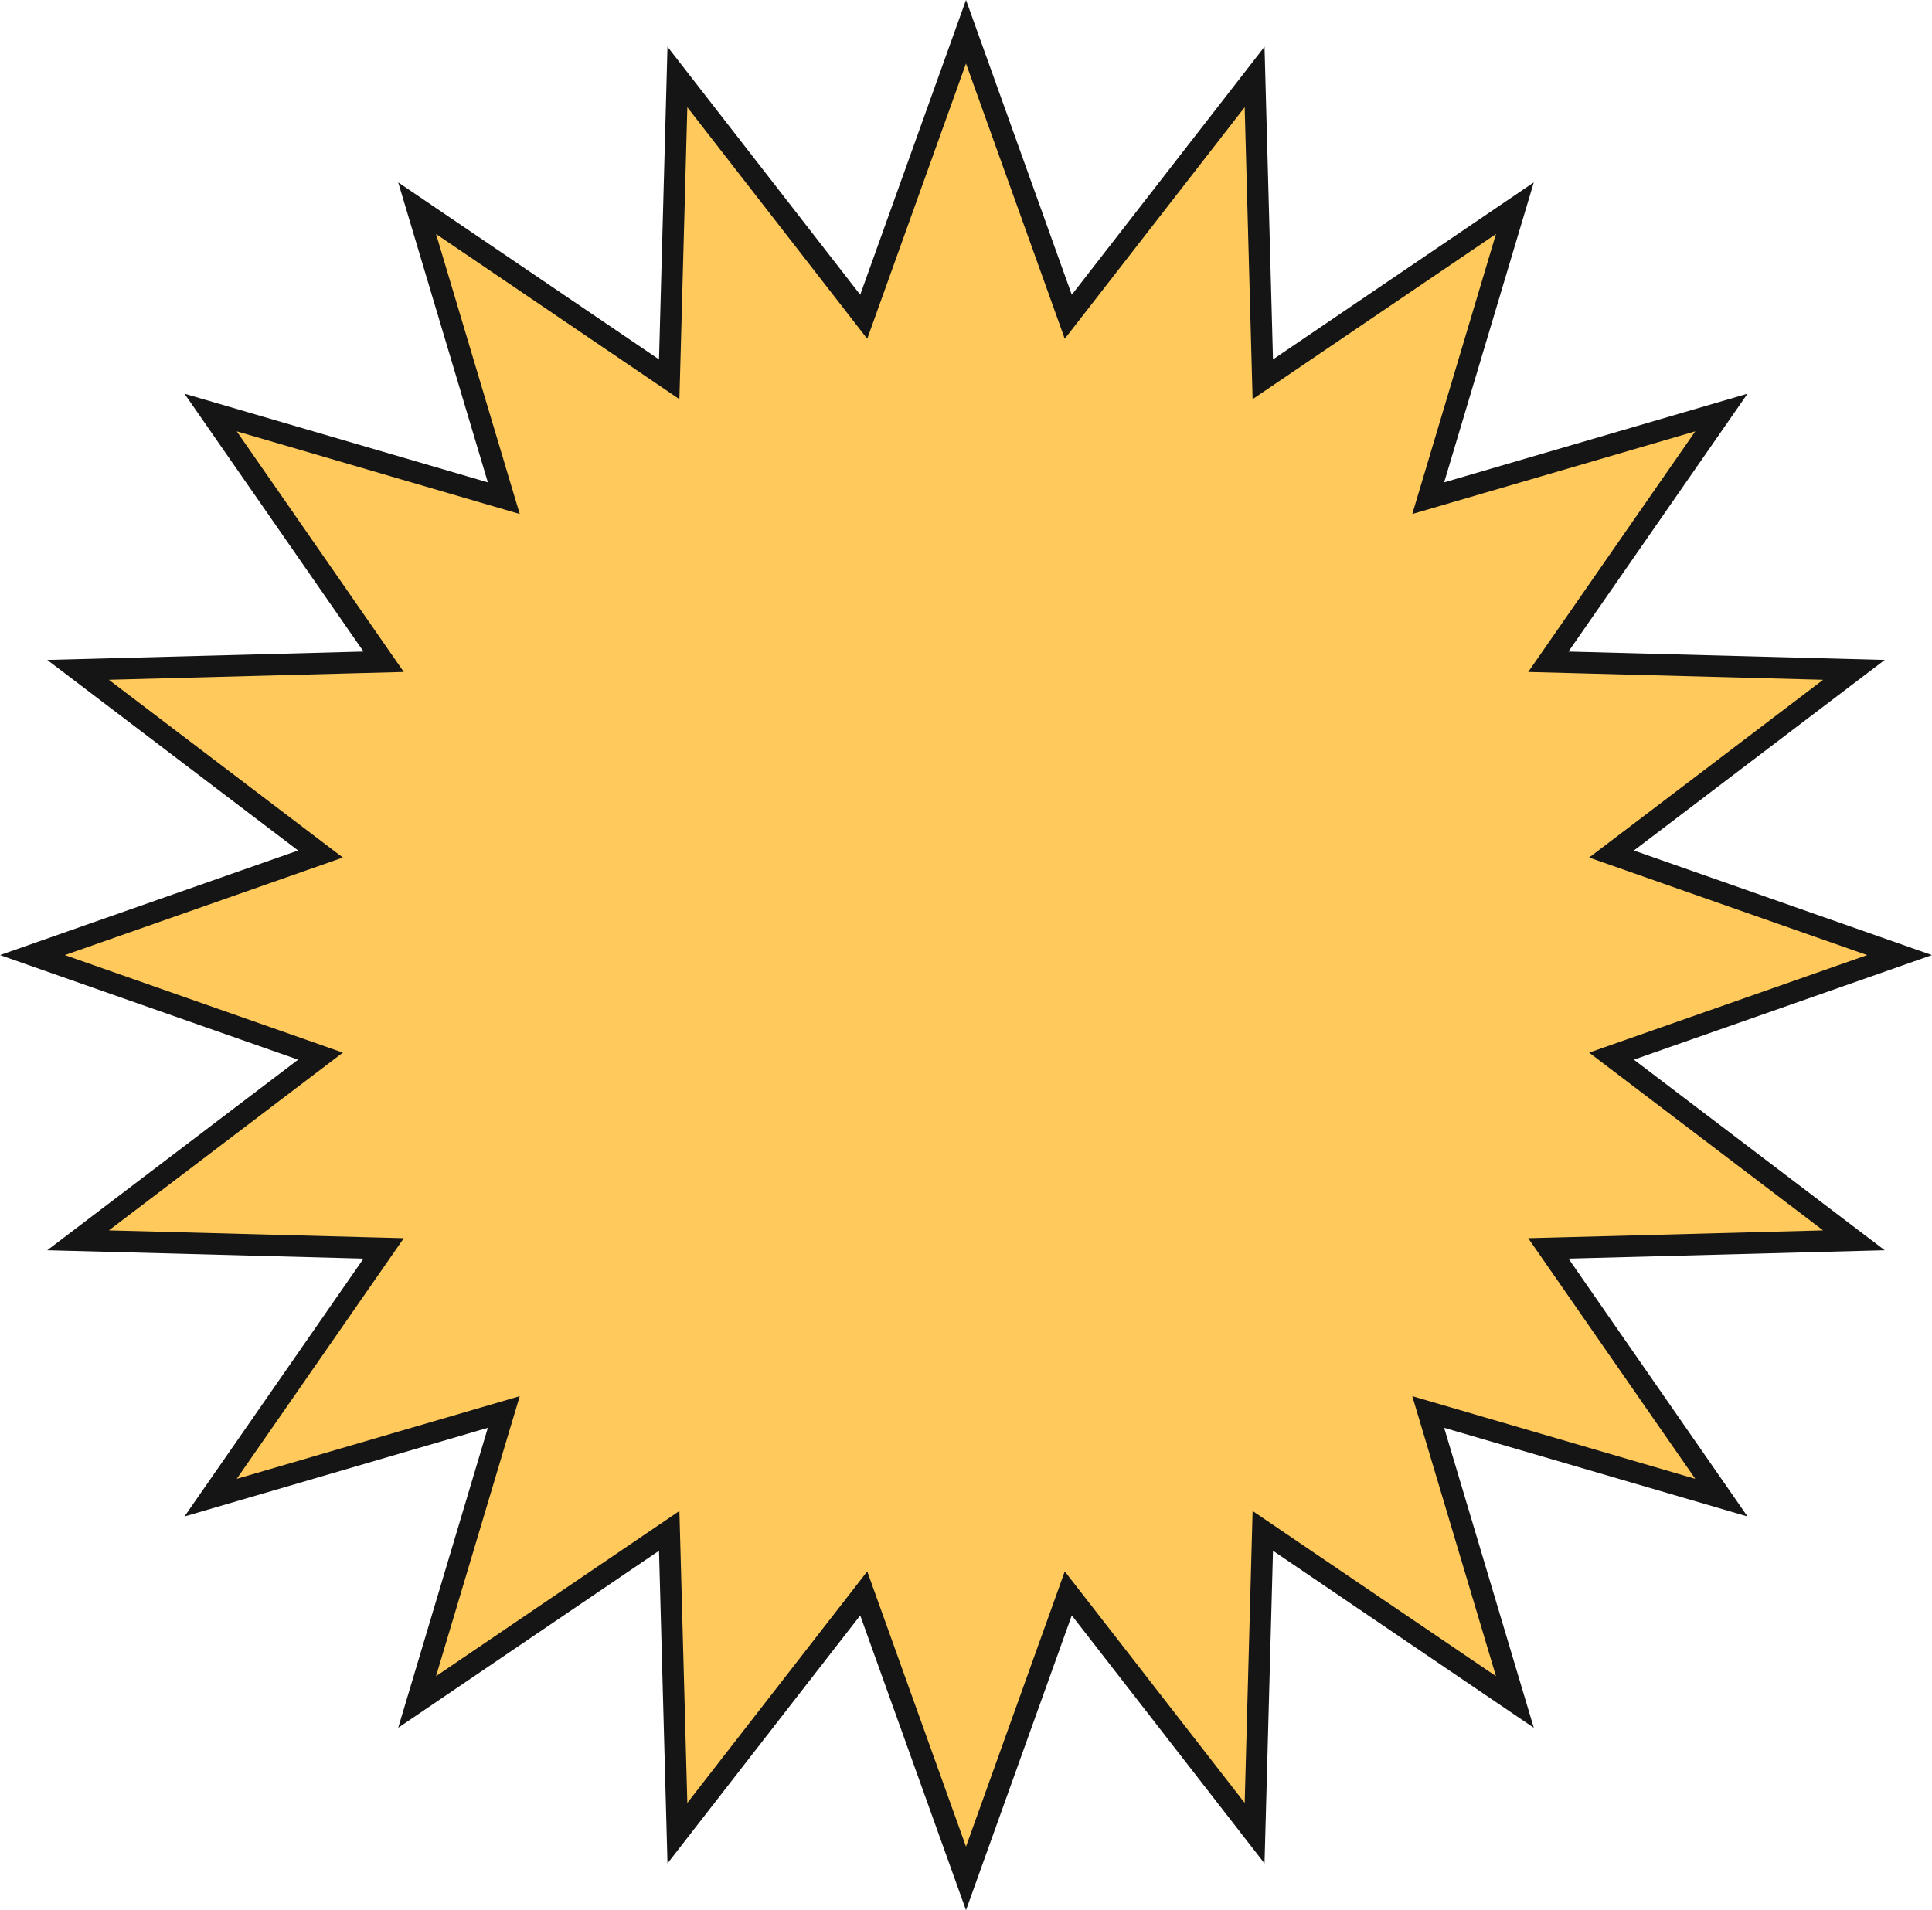 <?xml version="1.0" encoding="UTF-8"?> <svg xmlns="http://www.w3.org/2000/svg" width="90" height="89" viewBox="0 0 90 89" fill="none"><path d="M50.323 14.04L58.444 3.587L58.801 16.759L58.826 17.672L59.582 17.159L70.569 9.701L66.795 22.331L66.532 23.212L67.414 22.954L80.189 19.22L72.656 30.073L72.128 30.834L73.053 30.858L86.363 31.211L75.81 39.229L75.07 39.791L75.947 40.099L88.49 44.5L75.947 48.901L75.07 49.209L75.81 49.771L86.363 57.789L73.053 58.142L72.128 58.166L72.656 58.927L80.189 69.78L67.414 66.046L66.532 65.788L66.795 66.669L70.569 79.299L59.582 71.841L58.826 71.328L58.801 72.241L58.444 85.412L50.323 74.96L49.764 74.241L49.457 75.098L45 87.519L40.543 75.098L40.236 74.241L39.678 74.96L31.556 85.412L31.199 72.241L31.174 71.328L30.419 71.841L19.431 79.299L23.205 66.669L23.469 65.788L22.586 66.046L9.811 69.78L17.344 58.927L17.872 58.166L16.947 58.142L3.637 57.789L14.19 49.771L14.93 49.209L14.053 48.901L1.51 44.5L14.053 40.099L14.93 39.791L14.19 39.229L3.637 31.211L16.947 30.858L17.872 30.834L17.344 30.073L9.811 19.22L22.586 22.954L23.469 23.212L23.205 22.331L19.431 9.701L30.419 17.159L31.174 17.672L31.199 16.759L31.556 3.587L39.678 14.04L40.236 14.759L40.543 13.902L45 1.48L49.457 13.902L49.764 14.759L50.323 14.04Z" fill="#FFCA5B" stroke="#151515"></path></svg> 